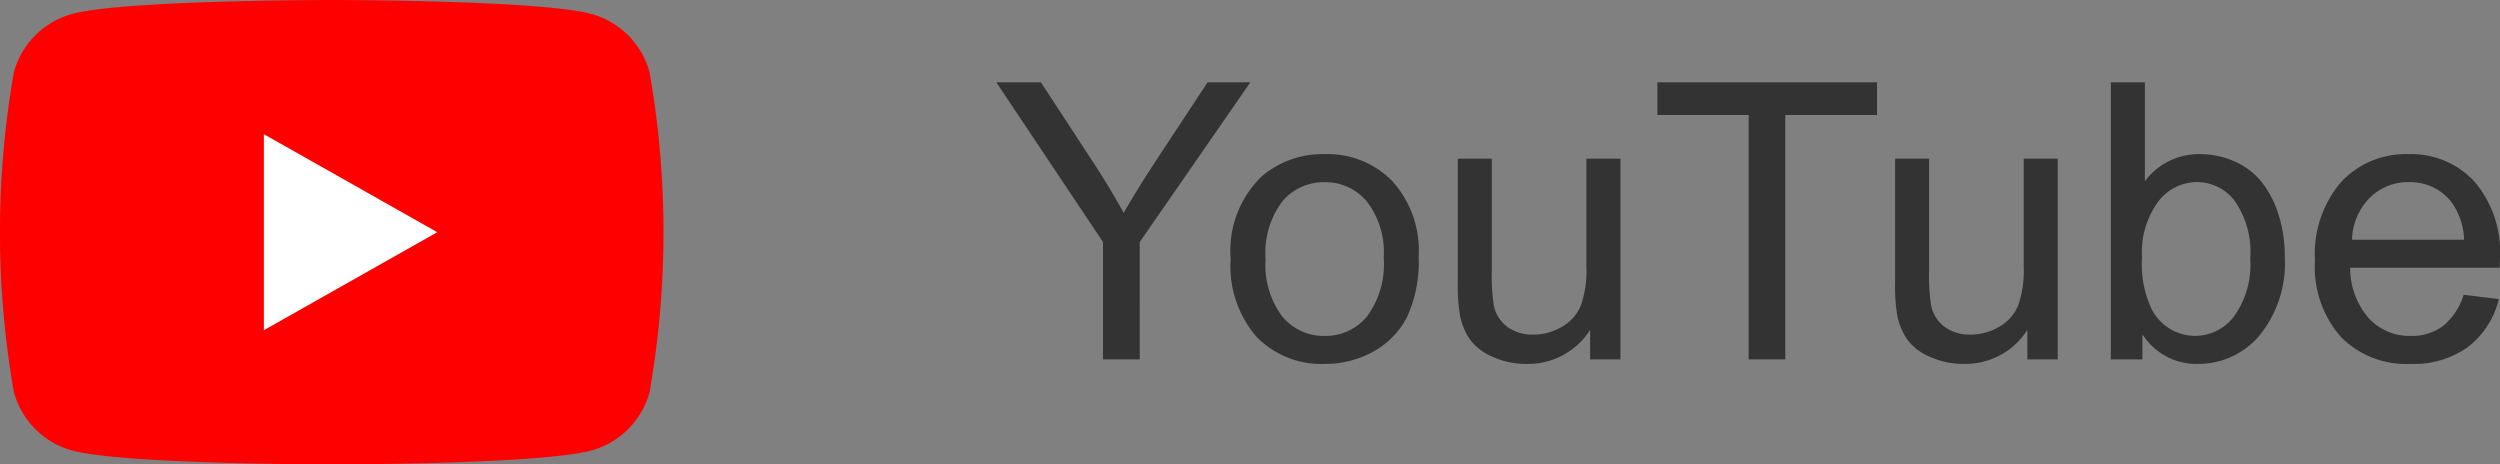 <svg xmlns="http://www.w3.org/2000/svg" width="90.435" height="16.8" viewBox="0 0 90.435 16.8">
  <rect x="0" y="0" width="90.435" height="16.8" fill="#808080" stroke="none"/>
  <g id="グループ_7817" data-name="グループ 7817" transform="translate(-1072 -5361)">
    <g id="グループ_4447" data-name="グループ 4447" transform="translate(269 -30)">
      <g id="グループ_2885" data-name="グループ 2885" transform="translate(803 5391)">
        <path id="パス_1494" data-name="パス 1494" d="M31.5,36.623A3.006,3.006,0,0,0,29.377,34.5C27.505,34,20,34,20,34s-7.505,0-9.377.5A3.006,3.006,0,0,0,8.5,36.623a33.517,33.517,0,0,0,0,11.553A3.006,3.006,0,0,0,10.623,50.3c1.872.5,9.377.5,9.377.5s7.505,0,9.377-.5A3.006,3.006,0,0,0,31.5,48.177a33.518,33.518,0,0,0,0-11.553Z" transform="translate(-8 -34)" fill="red"/>
        <path id="パス_1495" data-name="パス 1495" d="M78,76.922l6.273-3.545L78,69.831Z" transform="translate(-68.455 -64.977)" fill="#fff"/>
      </g>
      <path id="パス_15158" data-name="パス 15158" d="M3.9,0V-4.245L.041-10.021H1.654L3.63-7q.547.848,1.019,1.7Q5.1-6.091,5.742-7.075l1.941-2.946H9.229l-4,5.776V0ZM8.518-3.63A3.742,3.742,0,0,1,9.639-6.617a3.378,3.378,0,0,1,2.283-.807,3.257,3.257,0,0,1,2.447.981,3.732,3.732,0,0,1,.95,2.71,4.8,4.8,0,0,1-.42,2.2A2.976,2.976,0,0,1,13.675-.28a3.562,3.562,0,0,1-1.753.444A3.263,3.263,0,0,1,9.458-.813,3.9,3.9,0,0,1,8.518-3.63Zm1.265,0a3.092,3.092,0,0,0,.608,2.088,1.95,1.95,0,0,0,1.531.694,1.939,1.939,0,0,0,1.524-.7,3.165,3.165,0,0,0,.608-2.126,3,3,0,0,0-.612-2.041,1.946,1.946,0,0,0-1.521-.694,1.954,1.954,0,0,0-1.531.69A3.078,3.078,0,0,0,9.782-3.63ZM21.52,0V-1.066a2.657,2.657,0,0,1-2.3,1.23,2.936,2.936,0,0,1-1.2-.246A1.976,1.976,0,0,1,17.189-.7a2.318,2.318,0,0,1-.379-.913,6.248,6.248,0,0,1-.075-1.148v-4.5h1.23v4.026a7.175,7.175,0,0,0,.075,1.3,1.283,1.283,0,0,0,.492.762,1.525,1.525,0,0,0,.93.277A2.025,2.025,0,0,0,20.5-1.179a1.577,1.577,0,0,0,.687-.772,3.876,3.876,0,0,0,.2-1.418V-7.26h1.23V0Zm5.735,0V-8.839h-3.3v-1.183H31.9v1.183H28.581V0ZM37.338,0V-1.066a2.657,2.657,0,0,1-2.3,1.23,2.936,2.936,0,0,1-1.2-.246A1.976,1.976,0,0,1,33.007-.7a2.319,2.319,0,0,1-.379-.913,6.248,6.248,0,0,1-.075-1.148v-4.5h1.23v4.026a7.175,7.175,0,0,0,.075,1.3,1.283,1.283,0,0,0,.492.762,1.525,1.525,0,0,0,.93.277,2.025,2.025,0,0,0,1.039-.284,1.577,1.577,0,0,0,.687-.772,3.876,3.876,0,0,0,.2-1.418V-7.26h1.23V0ZM41.5,0H40.359V-10.021h1.23v3.575a2.435,2.435,0,0,1,1.989-.978,3.047,3.047,0,0,1,1.268.27,2.59,2.59,0,0,1,.984.759,3.668,3.668,0,0,1,.6,1.179,4.862,4.862,0,0,1,.219,1.477,4.147,4.147,0,0,1-.923,2.885A2.886,2.886,0,0,1,43.518.164,2.312,2.312,0,0,1,41.5-.909Zm-.014-3.685A3.768,3.768,0,0,0,41.843-1.8a1.772,1.772,0,0,0,1.572.95,1.77,1.77,0,0,0,1.395-.7A3.184,3.184,0,0,0,45.4-3.637a3.239,3.239,0,0,0-.564-2.1,1.717,1.717,0,0,0-1.364-.677,1.77,1.77,0,0,0-1.395.7A3.076,3.076,0,0,0,41.487-3.685ZM53.122-2.338l1.271.157A3.1,3.1,0,0,1,53.279-.451,3.35,3.35,0,0,1,51.2.164a3.321,3.321,0,0,1-2.526-.981,3.833,3.833,0,0,1-.933-2.751,4.011,4.011,0,0,1,.943-2.844,3.193,3.193,0,0,1,2.447-1.012,3.1,3.1,0,0,1,2.379.991,3.938,3.938,0,0,1,.923,2.789q0,.109-.007.328H49.014a2.79,2.79,0,0,0,.677,1.832,2.014,2.014,0,0,0,1.518.636A1.883,1.883,0,0,0,52.363-1.2,2.36,2.36,0,0,0,53.122-2.338Zm-4.04-1.989h4.054A2.459,2.459,0,0,0,52.671-5.7a1.886,1.886,0,0,0-1.524-.711,1.955,1.955,0,0,0-1.425.567A2.246,2.246,0,0,0,49.082-4.327Z" transform="translate(839 5404)" fill="#333"/>
    </g>
  </g>
</svg>
